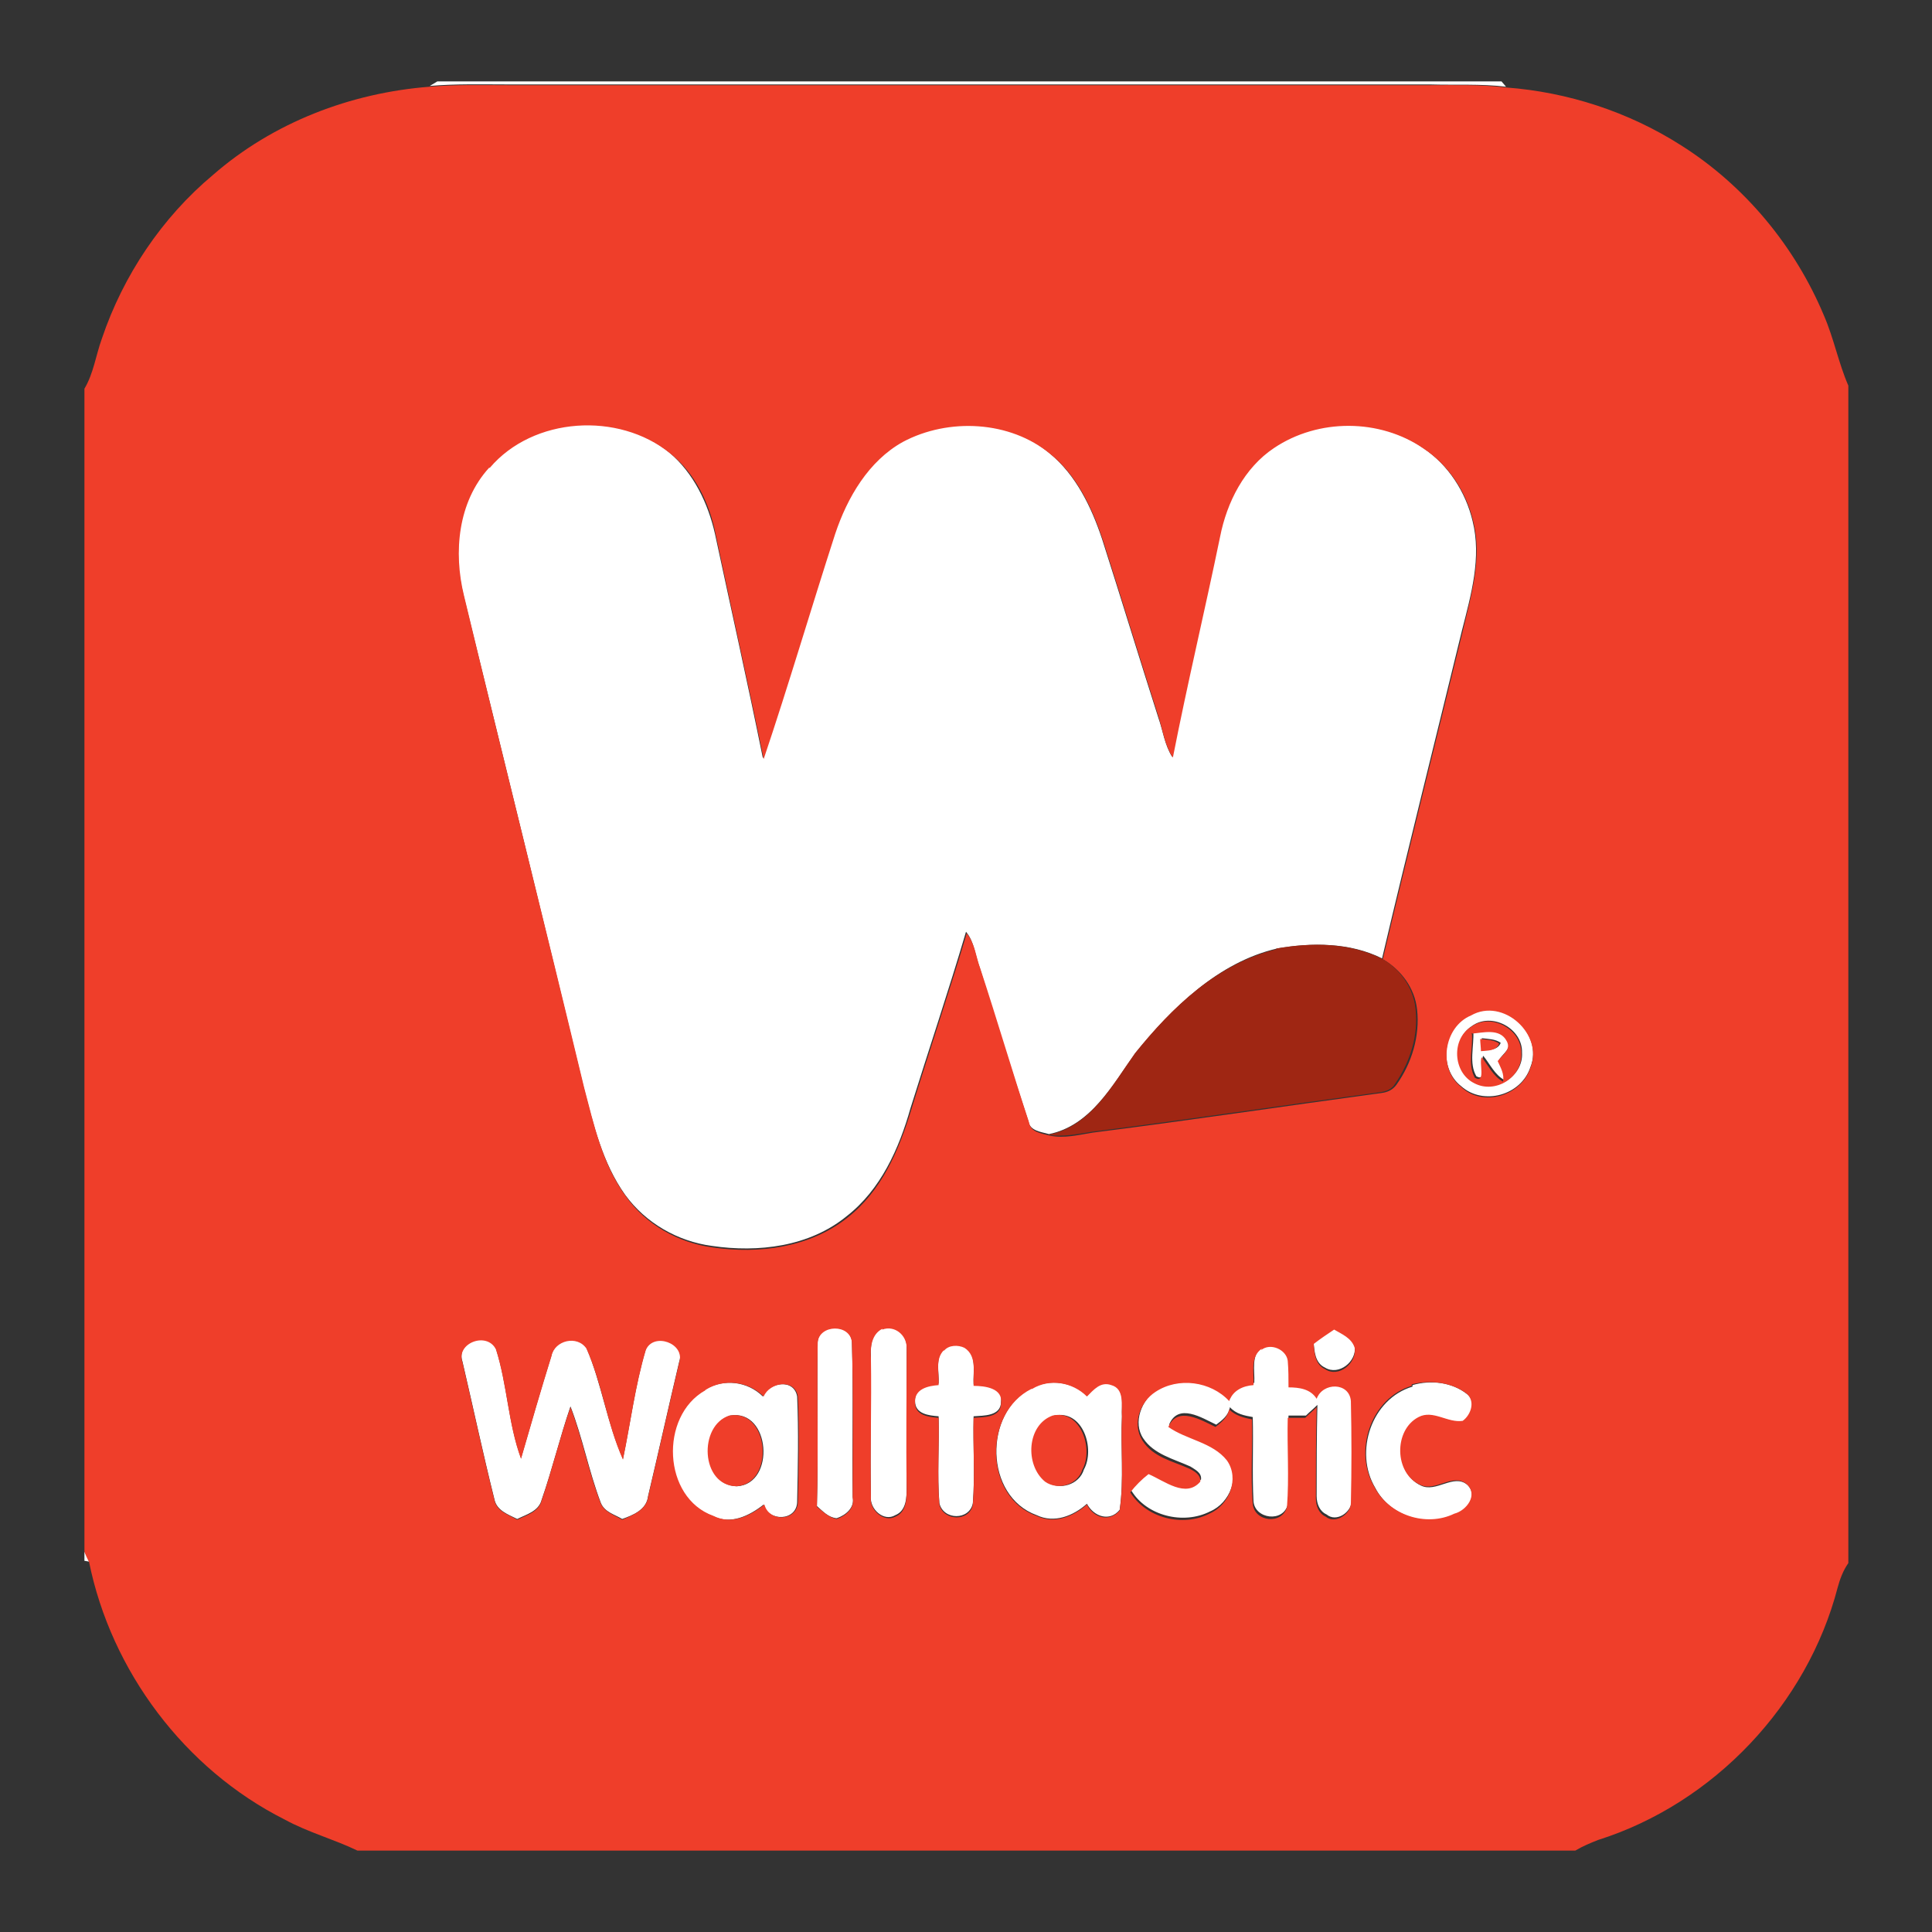 <?xml version="1.0" encoding="UTF-8"?>
<!DOCTYPE svg PUBLIC "-//W3C//DTD SVG 1.1//EN" "http://www.w3.org/Graphics/SVG/1.1/DTD/svg11.dtd">
<!-- Creator: CorelDRAW X6 -->
<svg xmlns="http://www.w3.org/2000/svg" xml:space="preserve" width="25.4mm" height="25.4mm" version="1.1" style="shape-rendering:geometricPrecision; text-rendering:geometricPrecision; image-rendering:optimizeQuality; fill-rule:evenodd; clip-rule:evenodd"
viewBox="0 0 2540 2540"
 xmlns:xlink="http://www.w3.org/1999/xlink">
 <rect x="0" y="0" width="2540" height="2540" fill="#333333" stroke="none"/>
 <defs>
  <style type="text/css">
   <![CDATA[
    .fil2 {fill:#9F2613}
    .fil1 {fill:#EF3E2A}
    .fil0 {fill:white}
   ]]>
  </style>
 </defs>
 <g id="Réteg_x0020_1">
  <g id="_695740816">
   <path class="fil0" d="M575 107l1399 0 6 7c-33,-4 -67,-2 -100,-3 -404,0 -808,0 -1212,0 -34,0 -69,-1 -103,2l10 -6zm68 507c58,-68 169,-75 237,-19 32,27 51,67 60,107 21,98 43,196 63,295 32,-98 62,-198 94,-296 16,-48 43,-96 89,-121 60,-33 140,-29 194,16 35,29 55,71 69,113 25,78 49,157 74,235 6,17 8,35 18,51 19,-97 41,-194 62,-290 9,-45 32,-90 71,-117 58,-39 140,-39 197,1 33,22 56,58 65,96 12,48 -2,97 -14,144 -35,144 -71,287 -105,431 -42,-21 -92,-21 -138,-13 -77,18 -137,77 -186,137 -30,42 -59,96 -114,107 -10,-3 -25,-4 -27,-17 -22,-67 -43,-134 -64,-202 -6,-16 -7,-34 -18,-47 -23,78 -49,155 -73,232 -15,53 -39,107 -84,142 -49,40 -116,48 -177,39 -45,-6 -87,-30 -114,-67 -30,-42 -42,-93 -55,-143 -52,-216 -105,-431 -158,-647 -14,-57 -8,-123 33,-168zm1291 720c42,-24 96,25 78,69 -12,37 -62,51 -91,25 -31,-24 -24,-79 13,-94zm1 15c-26,17 -24,61 4,74 27,15 64,-8 62,-39 1,-32 -40,-54 -66,-35zm1 8c15,0 38,-7 47,10 5,11 -7,18 -12,26 4,9 9,17 7,27 -13,-7 -19,-21 -28,-32 -4,7 6,35 -9,27 -10,-17 -3,-39 -4,-59zm12 8c0,4 1,12 1,16 9,-1 20,0 24,-10 -7,-5 -16,-5 -24,-6zm-873 399c2,-25 43,-25 45,0 2,68 0,136 1,204 3,14 -9,24 -21,28 -11,-1 -18,-9 -26,-16 2,-72 0,-144 1,-216zm85 -18c16,-6 32,8 32,24 0,61 0,123 0,184 0,14 0,32 -15,38 -15,9 -34,-8 -32,-25 -1,-61 0,-123 0,-184 -1,-14 1,-31 15,-38zm567 19c9,-6 18,-13 27,-19 10,6 23,12 27,24 3,20 -21,39 -39,28 -13,-6 -14,-21 -15,-34zm-1119 25c-9,-26 32,-41 44,-17 15,47 16,98 33,144 13,-45 26,-90 40,-135 4,-21 34,-28 46,-10 20,47 27,99 48,146 10,-48 16,-97 30,-144 10,-24 53,-10 44,16 -14,59 -27,118 -41,177 -2,18 -20,25 -34,30 -10,-6 -23,-9 -28,-21 -16,-42 -24,-86 -40,-127 -14,41 -24,83 -38,123 -4,15 -20,19 -32,25 -12,-6 -27,-11 -30,-26 -15,-60 -28,-121 -42,-181zm633 -16c6,-8 18,-8 27,-4 17,11 11,33 12,50 15,0 39,2 36,23 0,19 -23,18 -36,19 -1,38 2,76 -1,114 -4,23 -39,23 -44,0 -3,-38 0,-76 -1,-114 -13,-1 -31,-3 -31,-20 -1,-17 17,-22 31,-23 1,-15 -5,-34 7,-46zm418 -2c12,-11 32,-1 35,14 2,12 1,23 1,35 14,0 28,3 37,15 8,-22 43,-21 45,3 1,45 1,89 0,134 0,15 -20,29 -33,18 -9,-4 -13,-14 -13,-24 0,-40 0,-80 1,-120 -5,5 -10,9 -15,14 -6,0 -17,0 -23,0 -1,39 2,78 -1,117 -6,24 -43,19 -45,-4 -2,-37 0,-74 -1,-111 -11,-2 -22,-4 -30,-13 -2,11 -10,17 -18,23 -19,-9 -50,-29 -62,0 24,17 58,20 77,44 17,24 3,59 -23,70 -35,18 -84,6 -104,-28 7,-9 15,-17 24,-24 20,8 48,32 68,10 1,-9 -8,-13 -14,-17 -22,-10 -48,-16 -62,-37 -14,-21 -2,-50 17,-64 30,-19 73,-14 97,12 5,-14 17,-20 32,-21 1,-16 -5,-37 11,-48zm-732 55c24,-15 56,-11 76,9 8,-19 41,-24 45,0 2,46 1,92 0,138 0,26 -38,27 -44,4 -19,15 -44,27 -67,15 -67,-24 -71,-131 -11,-165zm33 34c-41,13 -38,92 9,93 51,-3 44,-102 -9,-93zm397 -36c23,-13 54,-8 72,10 8,-9 18,-20 32,-15 19,5 13,27 14,42 -2,41 3,82 -3,123 -13,16 -34,9 -43,-8 -18,16 -43,26 -66,15 -69,-25 -70,-135 -7,-167zm29 36c-34,13 -37,66 -10,87 17,12 43,4 49,-16 15,-27 -1,-79 -39,-71zm471 -40c24,-7 52,-4 72,12 12,10 7,28 -5,36 -20,3 -39,-15 -58,-5 -33,17 -32,73 2,89 20,10 43,-16 61,-1 15,14 0,35 -16,39 -37,18 -86,2 -105,-35 -28,-47 -5,-117 49,-133zm-1746 219c2,3 5,10 6,13l-6 -1 0 -12z"/>
   <path class="fil1" d="M280 230c79,-69 181,-108 285,-116 34,-3 69,-2 103,-2 404,0 808,0 1212,0 33,0 67,-1 100,3 81,6 161,32 230,76 84,53 150,133 188,224 13,30 19,62 32,92l0 1548c-7,10 -11,21 -14,32 -40,154 -163,284 -315,332 -10,4 -20,8 -30,14l-1601 0c-31,-15 -65,-24 -96,-41 -131,-66 -228,-195 -257,-339 -2,-3 -5,-10 -6,-13l0 -1529c12,-20 15,-44 23,-66 28,-83 79,-159 146,-215zm363 385c-41,45 -47,111 -33,168 52,216 106,431 158,647 13,49 24,101 55,143 26,37 69,61 114,67 61,9 128,0 177,-39 45,-35 68,-89 84,-142 24,-78 50,-155 73,-232 11,14 12,31 18,47 22,67 42,135 64,202 2,13 17,14 27,17 19,4 38,-1 57,-4 127,-16 253,-35 379,-52 8,-1 15,-4 20,-11 20,-28 31,-64 27,-99 -3,-28 -21,-52 -45,-66 34,-144 70,-287 105,-431 11,-47 26,-96 14,-144 -9,-39 -32,-74 -65,-96 -58,-40 -139,-40 -197,-1 -39,26 -62,71 -71,117 -20,97 -43,193 -62,290 -10,-15 -13,-34 -18,-51 -25,-78 -49,-157 -74,-235 -14,-42 -34,-85 -69,-113 -53,-44 -134,-48 -194,-16 -45,25 -73,73 -89,121 -32,99 -61,198 -94,296 -20,-98 -42,-196 -63,-295 -8,-41 -27,-81 -60,-107 -68,-55 -180,-48 -237,19zm1291 720c-36,15 -44,70 -13,94 28,27 79,12 91,-25 18,-44 -36,-93 -78,-69zm-859 430c-1,72 1,144 -1,216 8,6 15,14 26,16 12,-4 24,-14 21,-28 0,-68 1,-136 -1,-204 -2,-25 -43,-24 -45,0zm85 -18c-14,7 -16,24 -15,38 1,61 -1,123 0,184 -2,16 17,33 32,25 15,-6 15,-24 15,-38 -1,-61 0,-123 0,-184 0,-17 -16,-30 -32,-24zm567 19c1,13 2,28 15,34 18,12 42,-8 39,-28 -4,-13 -17,-18 -27,-24 -9,6 -18,12 -27,19zm-1119 25c14,60 27,121 42,181 3,15 18,19 30,26 12,-6 28,-10 32,-25 14,-41 24,-83 38,-123 16,42 24,86 40,127 5,11 18,15 28,21 14,-6 32,-13 34,-30 14,-59 27,-118 41,-177 8,-25 -34,-40 -44,-16 -14,47 -20,96 -30,144 -21,-47 -27,-99 -48,-146 -12,-18 -42,-11 -46,10 -14,45 -27,90 -40,135 -17,-46 -18,-97 -33,-144 -12,-24 -53,-8 -44,17zm633 -16c-12,12 -6,30 -7,46 -14,1 -32,5 -31,23 0,17 18,19 31,20 1,38 -2,76 1,114 5,22 40,23 44,0 3,-38 0,-76 1,-114 13,-1 36,0 36,-19 3,-20 -21,-23 -36,-23 -1,-17 5,-39 -12,-50 -8,-4 -21,-4 -27,4zm418 -2c-16,11 -10,32 -11,48 -14,1 -27,7 -32,21 -24,-26 -67,-32 -97,-12 -20,13 -31,42 -17,64 14,22 40,27 62,37 6,3 15,8 14,17 -19,22 -47,-1 -68,-10 -9,7 -17,15 -24,24 21,34 69,46 104,28 26,-11 40,-46 23,-70 -19,-24 -53,-27 -77,-44 12,-28 43,-9 62,0 8,-6 16,-13 18,-23 8,8 19,11 30,13 1,37 -2,74 1,111 2,24 39,28 45,4 3,-39 0,-78 1,-117 6,0 17,0 23,0 5,-5 10,-9 15,-14 -1,40 -1,80 -1,120 0,10 4,20 13,24 12,10 33,-3 33,-18 1,-45 1,-89 0,-134 -2,-25 -37,-25 -45,-3 -8,-13 -23,-15 -37,-15 0,-12 0,-23 -1,-35 -2,-15 -23,-24 -35,-14zm-732 55c-60,34 -56,141 11,165 24,12 48,0 67,-15 6,24 44,22 44,-4 1,-46 2,-92 0,-138 -4,-24 -37,-19 -45,0 -20,-20 -52,-24 -76,-9zm429 -2c-64,32 -62,143 7,167 23,11 48,1 66,-15 8,17 29,24 43,8 6,-41 1,-82 3,-123 -1,-15 4,-37 -14,-42 -14,-5 -23,6 -32,15 -19,-19 -49,-24 -72,-10zm500 -4c-54,16 -77,86 -49,133 19,37 68,53 105,35 16,-4 32,-25 16,-39 -18,-15 -41,11 -61,1 -34,-15 -35,-72 -2,-89 19,-10 38,8 58,5 11,-8 17,-26 5,-36 -20,-15 -48,-18 -72,-12zm78 -472c26,-19 67,3 66,35 2,31 -34,54 -62,39 -28,-14 -30,-58 -4,-74zm1 8c2,19 -6,41 4,59 15,8 5,-20 9,-27 9,11 15,25 28,32 2,-10 -3,-18 -7,-27 6,-8 18,-15 12,-26 -9,-18 -32,-11 -47,-10zm12 8c8,1 17,1 24,6 -4,10 -15,9 -24,10 0,-4 -1,-12 -1,-16zm-988 495c53,-9 60,90 9,93 -47,-1 -50,-80 -9,-93zm425 0c37,-8 54,44 39,71 -6,20 -32,28 -49,16 -27,-22 -24,-75 10,-87z"/>
   <path class="fil2" d="M1678 1247c46,-8 95,-8 138,13 24,13 42,38 45,66 4,35 -7,70 -27,99 -4,7 -12,10 -20,11 -126,17 -253,36 -379,52 -19,3 -38,7 -57,4 56,-11 84,-65 114,-107 48,-60 108,-118 186,-137z"/>
  </g>
 </g>
</svg>
